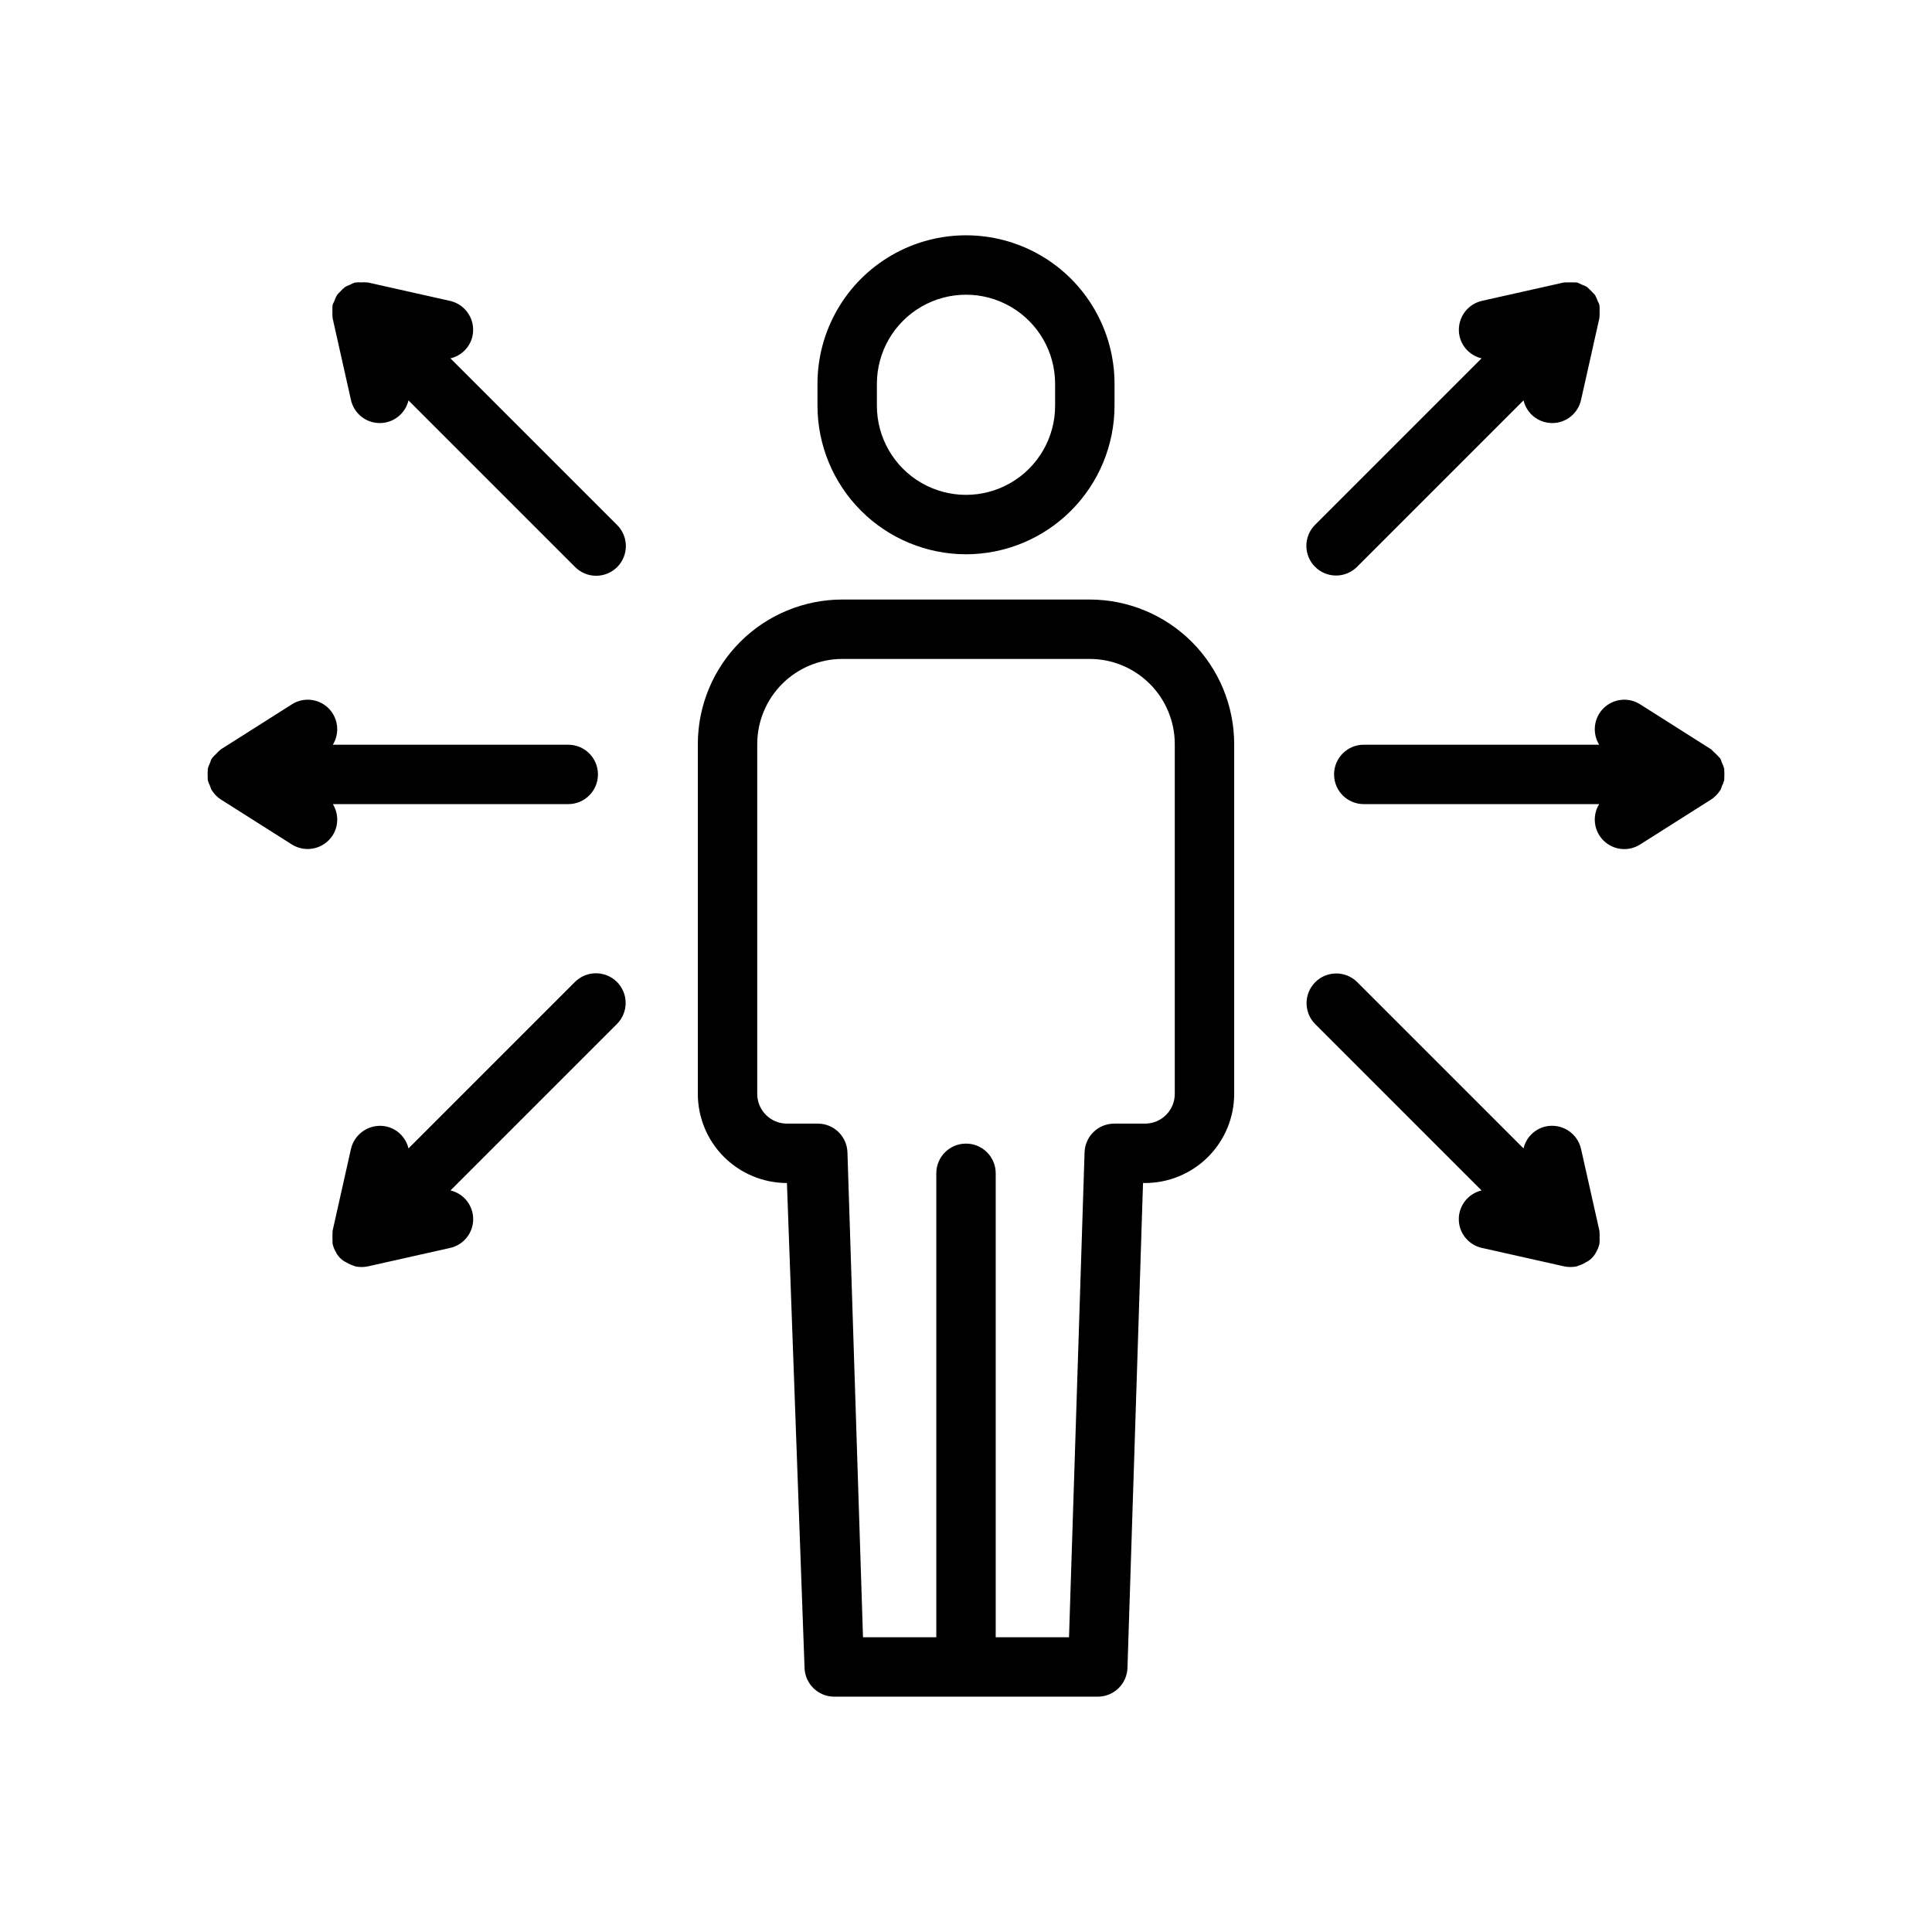 <?xml version="1.0" encoding="UTF-8"?>
<!-- Uploaded to: SVG Repo, www.svgrepo.com, Generator: SVG Repo Mixer Tools -->
<svg fill="#000000" width="800px" height="800px" version="1.1" viewBox="144 144 512 512" xmlns="http://www.w3.org/2000/svg">
 <path d="m432.78 302.88h-65.559c-10.152 0.012-19.887 4.051-27.066 11.23-7.176 7.18-11.215 16.914-11.223 27.066v92.723c0.004 6.258 2.496 12.262 6.922 16.691 4.43 4.426 10.43 6.914 16.691 6.922l4.668 128.5c0.133 4.25 3.613 7.621 7.863 7.621h69.848c4.25 0 7.734-3.371 7.867-7.621l4.121-128.5h0.547-0.004c6.262-0.008 12.266-2.496 16.691-6.922 4.43-4.43 6.918-10.434 6.926-16.691v-92.723c-0.012-10.152-4.047-19.887-11.227-27.066-7.18-7.18-16.914-11.219-27.066-11.23zm22.547 131.02c-0.004 4.344-3.523 7.867-7.871 7.871h-8.172c-4.25-0.004-7.731 3.371-7.863 7.617l-4.121 128.5h-19.426v-122.95c0-4.348-3.523-7.871-7.871-7.871s-7.875 3.523-7.875 7.871v122.95h-19.426l-4.121-128.5c-0.133-4.246-3.613-7.621-7.863-7.617h-8.172c-4.344-0.004-7.867-3.527-7.871-7.871v-92.723c0.008-5.977 2.383-11.711 6.609-15.938 4.227-4.231 9.961-6.609 15.938-6.617h65.559c5.981 0.008 11.711 2.387 15.938 6.617 4.227 4.227 6.606 9.961 6.609 15.938zm-55.324-143.01c10.434-0.012 20.438-4.164 27.816-11.543s11.531-17.383 11.543-27.816v-5.812c0-14.062-7.504-27.059-19.68-34.09-12.18-7.027-27.184-7.027-39.359 0-12.18 7.031-19.684 20.027-19.684 34.09v5.812c0.016 10.434 4.164 20.438 11.543 27.816 7.379 7.379 17.383 11.531 27.82 11.543zm-23.617-45.172c0-8.438 4.5-16.234 11.809-20.453 7.305-4.219 16.309-4.219 23.613 0 7.309 4.219 11.809 12.016 11.809 20.453v5.812c0 8.434-4.5 16.23-11.809 20.449-7.305 4.219-16.309 4.219-23.613 0-7.309-4.219-11.809-12.016-11.809-20.449zm116.12 48.5c-1.477-1.477-2.309-3.477-2.309-5.566 0-2.086 0.832-4.09 2.309-5.566l44.129-44.129-0.004 0.004c-2.894-0.672-5.156-2.938-5.828-5.836-0.457-2.035-0.086-4.172 1.031-5.934 1.117-1.766 2.891-3.012 4.926-3.469l21.703-4.867c0.078-0.016 0.152 0.012 0.234-0.004v0.004c1.008-0.035 2.019-0.035 3.031 0l0.18 0.004c0.418 0.145 0.828 0.324 1.215 0.539 0.496 0.168 0.973 0.379 1.426 0.637 0.75 0.668 1.461 1.379 2.129 2.125 0.309 0.516 0.555 1.066 0.734 1.641 0.176 0.324 0.328 0.664 0.453 1.016l0.004 0.152c0.062 0.52 0.074 1.047 0.035 1.57 0.039 0.523 0.027 1.047-0.035 1.566l-0.004 0.152-4.867 21.703c-0.773 3.566-3.918 6.125-7.566 6.156-3.652 0.035-6.84-2.461-7.68-6.016l-44.117 44.117c-1.477 1.477-3.477 2.305-5.566 2.305-2.086 0-4.09-0.828-5.562-2.305zm75.398 177.69c0.039 0.523 0.027 1.051-0.035 1.57l-0.004 0.152c-0.195 0.836-0.527 1.633-0.98 2.363l-0.055 0.133c-0.617 1.082-1.555 1.941-2.684 2.461-0.582 0.363-1.211 0.641-1.867 0.836-0.133 0.039-0.234 0.133-0.371 0.164-0.555 0.125-1.121 0.188-1.688 0.188l-0.027 0.004h-0.016l-0.027-0.004c-0.566 0-1.133-0.062-1.688-0.188l-21.703-4.867v0.004c-3.566-0.773-6.129-3.914-6.16-7.566s2.477-6.84 6.031-7.672l-44.125-44.125c-3.023-3.082-2.996-8.023 0.055-11.078 3.051-3.051 7.992-3.074 11.074-0.055l44.117 44.117c0.684-2.894 2.949-5.148 5.844-5.816 4.238-0.934 8.438 1.727 9.402 5.957l4.867 21.703 0.004 0.152c0.062 0.52 0.074 1.047 0.035 1.566zm33.035-121.18v0.004c-0.148 0.57-0.359 1.121-0.633 1.641-0.105 0.367-0.242 0.723-0.406 1.066l-0.098 0.094h-0.004c-0.602 0.941-1.398 1.738-2.336 2.344l-18.781 11.898v0.004c-3.07 1.973-7.098 1.562-9.703-0.996-2.609-2.555-3.098-6.574-1.184-9.684h-62.383c-4.348 0-7.871-3.523-7.871-7.871s3.523-7.871 7.871-7.871h62.387c-1.918-3.109-1.43-7.129 1.176-9.688 2.606-2.559 6.637-2.973 9.707-1l18.781 11.906 0.113 0.109v0.004c0.77 0.703 1.508 1.441 2.215 2.211l0.109 0.113v0.004c0.164 0.344 0.301 0.703 0.41 1.07 0.27 0.523 0.48 1.074 0.629 1.641 0.055 1 0.055 2.004 0 3.004zm-293.44-67.637c1.5 1.473 2.352 3.481 2.359 5.582 0.012 2.102-0.82 4.121-2.305 5.606-1.484 1.488-3.504 2.316-5.606 2.305-2.102-0.008-4.109-0.859-5.582-2.359l-44.113-44.113v-0.004c-0.848 3.551-4.035 6.043-7.684 6.008-3.644-0.031-6.785-2.586-7.566-6.148l-4.867-21.703-0.004-0.152h0.004c-0.066-0.52-0.078-1.047-0.035-1.566-0.043-0.523-0.031-1.051 0.035-1.57l0.004-0.152h-0.004c0.121-0.332 0.266-0.652 0.434-0.961 0.188-0.598 0.445-1.176 0.77-1.715 0.254-0.316 0.535-0.613 0.84-0.883 0.387-0.465 0.832-0.883 1.316-1.238 0.371-0.203 0.754-0.375 1.152-0.516 0.457-0.266 0.941-0.48 1.449-0.645 0.074-0.016 0.141 0.008 0.215-0.004 0.461-0.051 0.926-0.059 1.391-0.027 0.547-0.047 1.098-0.039 1.641 0.027 0.066 0.012 0.129-0.012 0.195 0.004l21.703 4.867v-0.004c2.035 0.457 3.809 1.703 4.926 3.469 1.117 1.762 1.488 3.898 1.031 5.934-0.668 2.898-2.93 5.164-5.828 5.836zm0 121.14c1.477 1.477 2.305 3.477 2.305 5.566 0 2.086-0.828 4.09-2.305 5.566l-44.117 44.117c3.551 0.84 6.051 4.027 6.016 7.676-0.031 3.652-2.59 6.793-6.156 7.57l-21.703 4.867v-0.004c-0.555 0.125-1.117 0.188-1.688 0.188l-0.027 0.004h-0.016l-0.027-0.004c-0.566 0-1.133-0.062-1.688-0.188-0.137-0.031-0.234-0.129-0.371-0.164-0.656-0.195-1.281-0.473-1.867-0.836-1.129-0.52-2.066-1.379-2.684-2.461l-0.055-0.133c-0.453-0.73-0.785-1.527-0.98-2.363l-0.004-0.152h0.004c-0.047-1.047-0.047-2.094 0-3.137l0.004-0.152 4.863-21.703c0.984-4.219 5.168-6.871 9.402-5.957 2.894 0.668 5.164 2.922 5.848 5.812l44.113-44.113c1.477-1.477 3.477-2.305 5.566-2.305 2.086 0 4.09 0.828 5.566 2.305zm-75.316-38.891c-2.328 3.672-7.191 4.762-10.863 2.438l-18.781-11.902c-0.938-0.605-1.734-1.402-2.336-2.344l-0.098-0.094c-0.164-0.344-0.301-0.699-0.41-1.066-0.273-0.52-0.484-1.074-0.633-1.641-0.055-1-0.055-2.004 0-3.004 0.148-0.566 0.359-1.117 0.629-1.641 0.109-0.367 0.246-0.727 0.41-1.074l0.109-0.117 0.004 0.004c0.301-0.379 0.633-0.73 0.996-1.051 0.367-0.434 0.781-0.832 1.234-1.18l0.098-0.09 18.781-11.906-0.004-0.004c3.074-1.977 7.102-1.559 9.707 1 2.606 2.559 3.094 6.578 1.176 9.688h62.387c4.348 0 7.875 3.523 7.875 7.871s-3.527 7.871-7.875 7.871h-62.383c1.559 2.527 1.551 5.723-0.023 8.242z"/>
</svg>